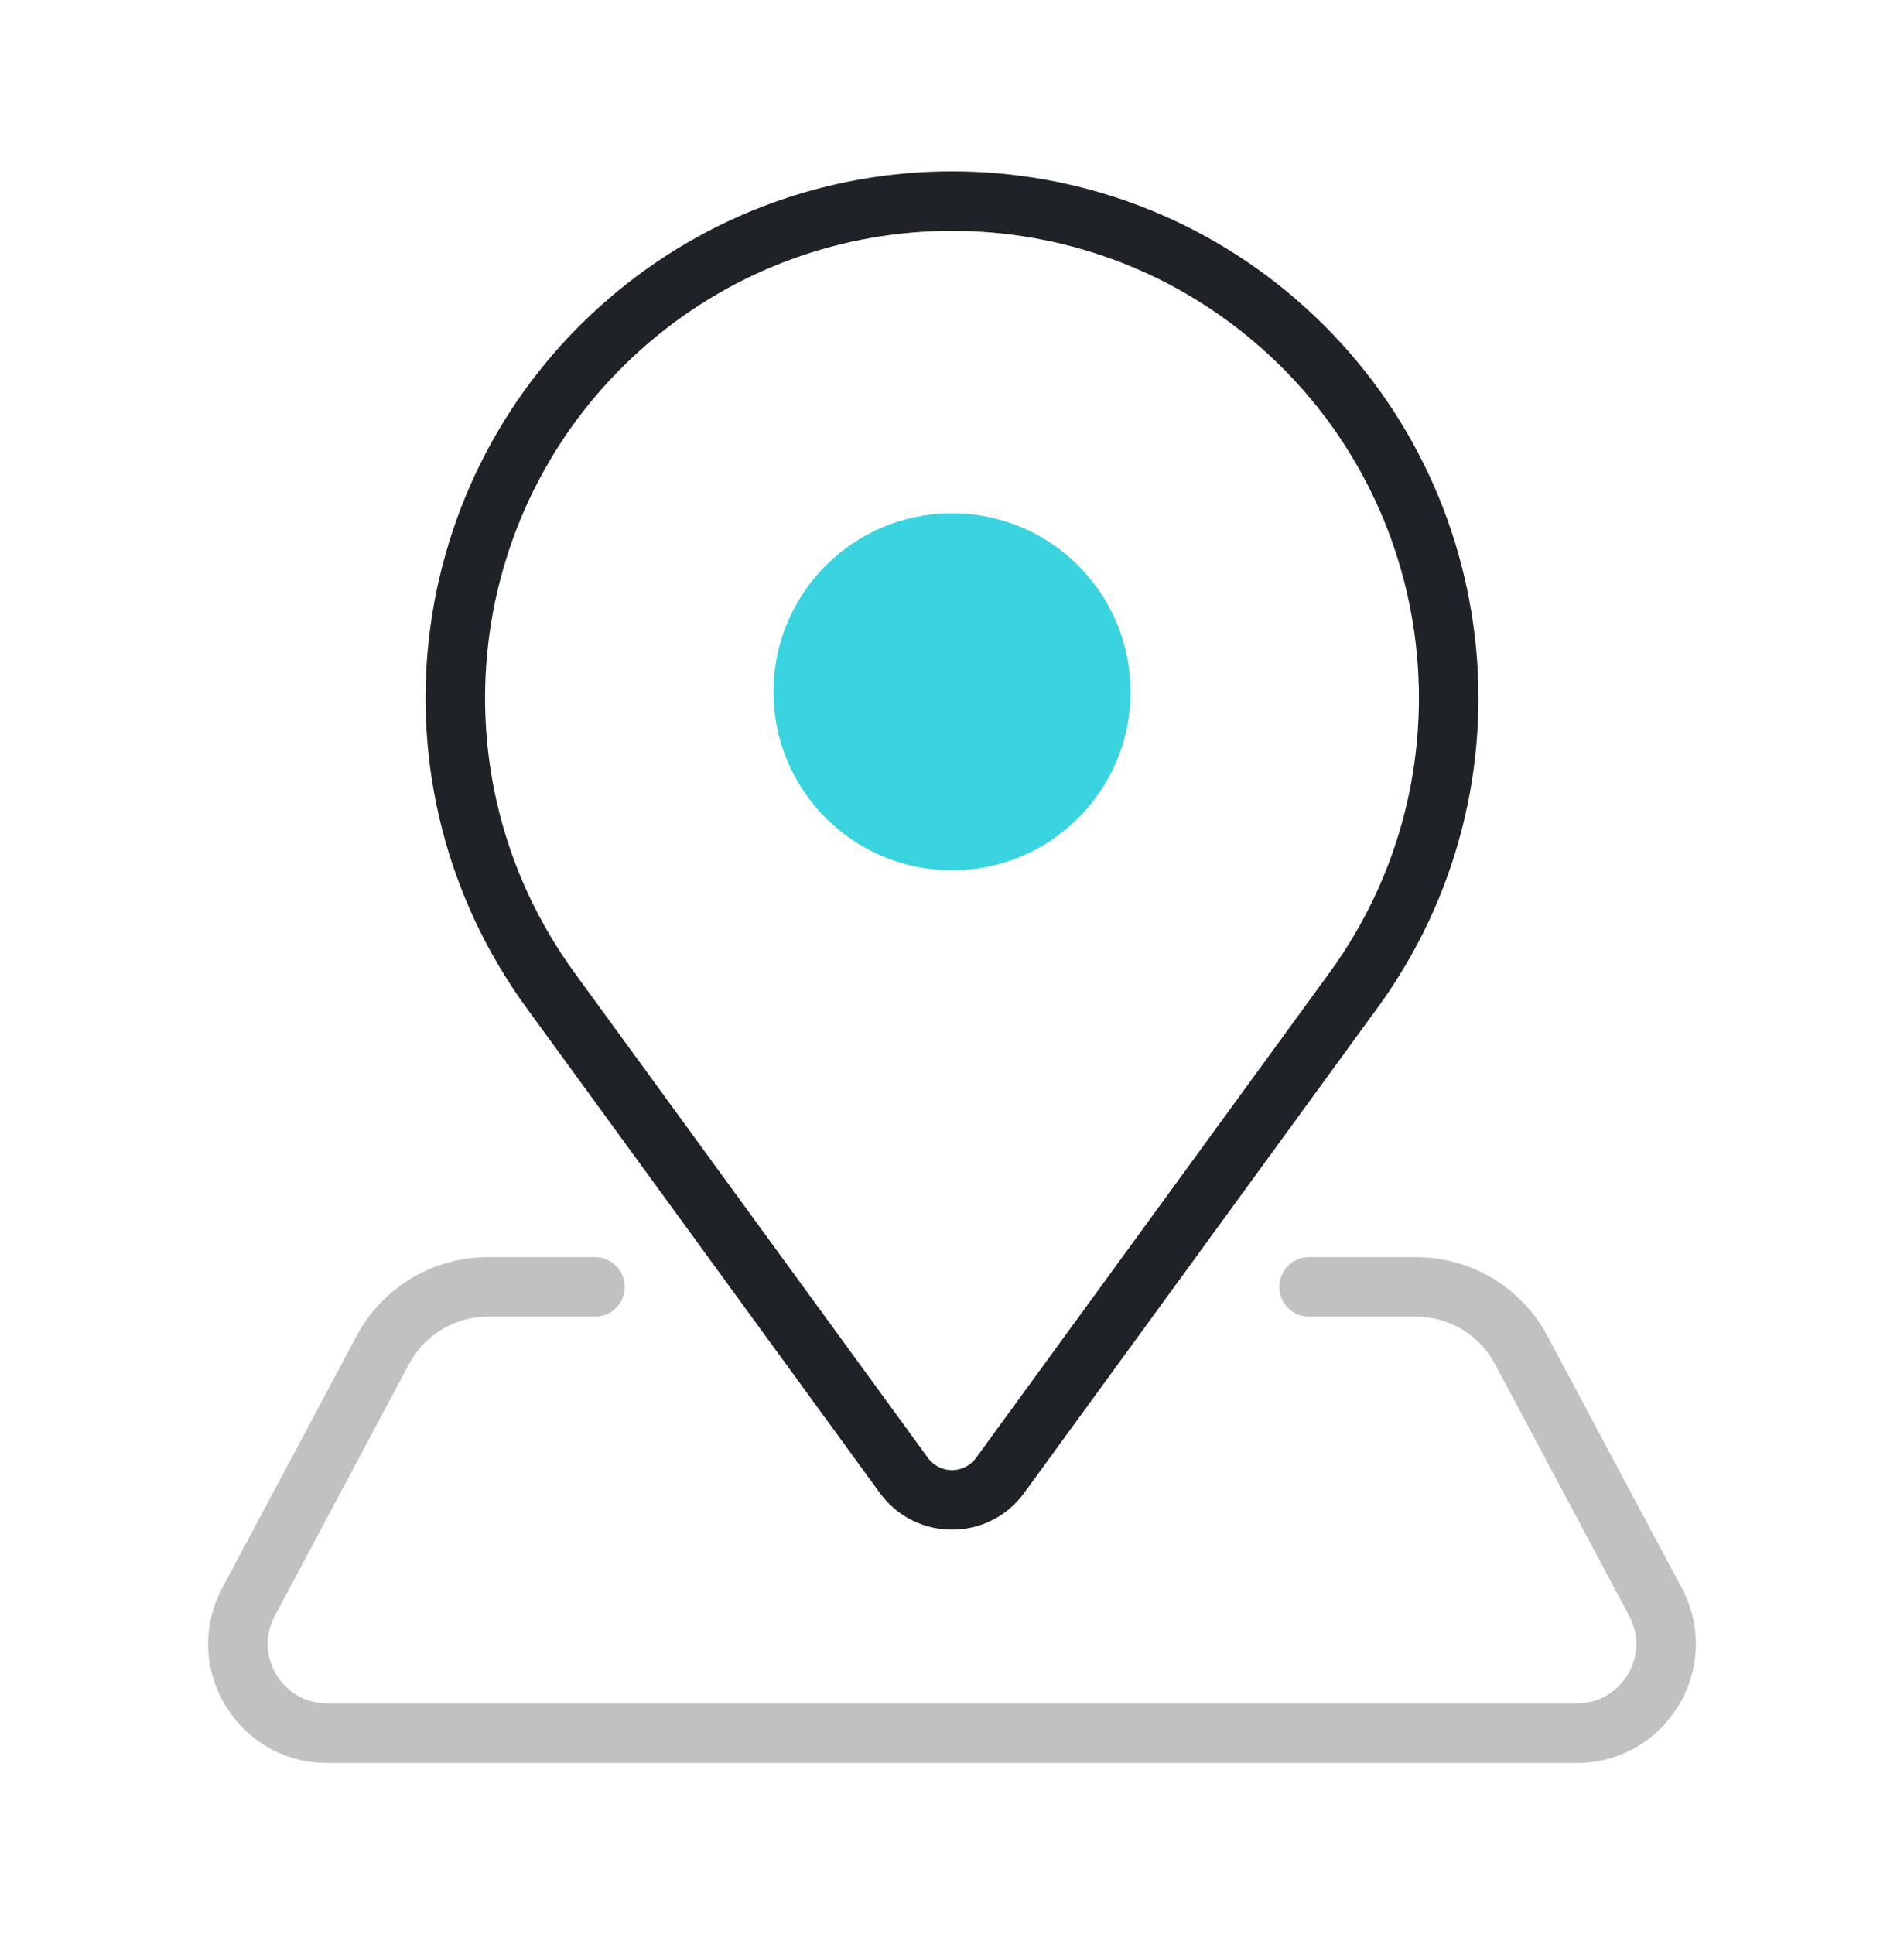 <svg width="64" height="65" viewBox="0 0 64 65" fill="none" xmlns="http://www.w3.org/2000/svg">
<g clip-path="url(#clip0_65_4768)">
<path fill-rule="evenodd" clip-rule="evenodd" d="M44.686 32.695C49.505 26.079 48.431 16.871 42.22 11.542C36.34 6.497 27.66 6.497 21.78 11.542C15.569 16.871 14.495 26.079 19.314 32.695L31.192 48.999C31.591 49.547 32.409 49.547 32.808 48.998L44.686 32.695ZM43.522 10.024C50.525 16.032 51.736 26.414 46.302 33.872L34.425 50.176C33.227 51.821 30.773 51.821 29.575 50.176L17.698 33.872C12.264 26.414 13.475 16.032 20.478 10.024C27.107 4.337 36.893 4.337 43.522 10.024Z" fill="#1F2227"/>
<path fill-rule="evenodd" clip-rule="evenodd" d="M16.4 44.25C15.292 44.25 14.274 44.861 13.753 45.838L9.235 54.309C8.525 55.641 9.49 57.25 11 57.25H53C54.51 57.25 55.475 55.641 54.765 54.309L50.247 45.838C49.726 44.861 48.708 44.25 47.6 44.25H44C43.448 44.25 43 43.802 43 43.25C43 42.698 43.448 42.25 44 42.25H47.6C49.447 42.25 51.143 43.268 52.012 44.897L56.529 53.368C57.95 56.032 56.02 59.25 53 59.25H11C7.98 59.25 6.049 56.032 7.471 53.368L11.988 44.897C12.857 43.268 14.553 42.25 16.4 42.25H20C20.552 42.25 21 42.698 21 43.25C21 43.802 20.552 44.25 20 44.25H16.4Z" fill="#C1C1C1"/>
<path d="M38 23.25C38 26.564 35.314 29.25 32 29.25C28.686 29.25 26 26.564 26 23.25C26 19.936 28.686 17.25 32 17.25C35.314 17.25 38 19.936 38 23.25Z" fill="#39D4E0"/>
</g>
<defs>
<clipPath id="clip0_65_4768">
<rect width="64" height="64" fill="white" transform="translate(0 0.25)"/>
</clipPath>
</defs>
</svg>
